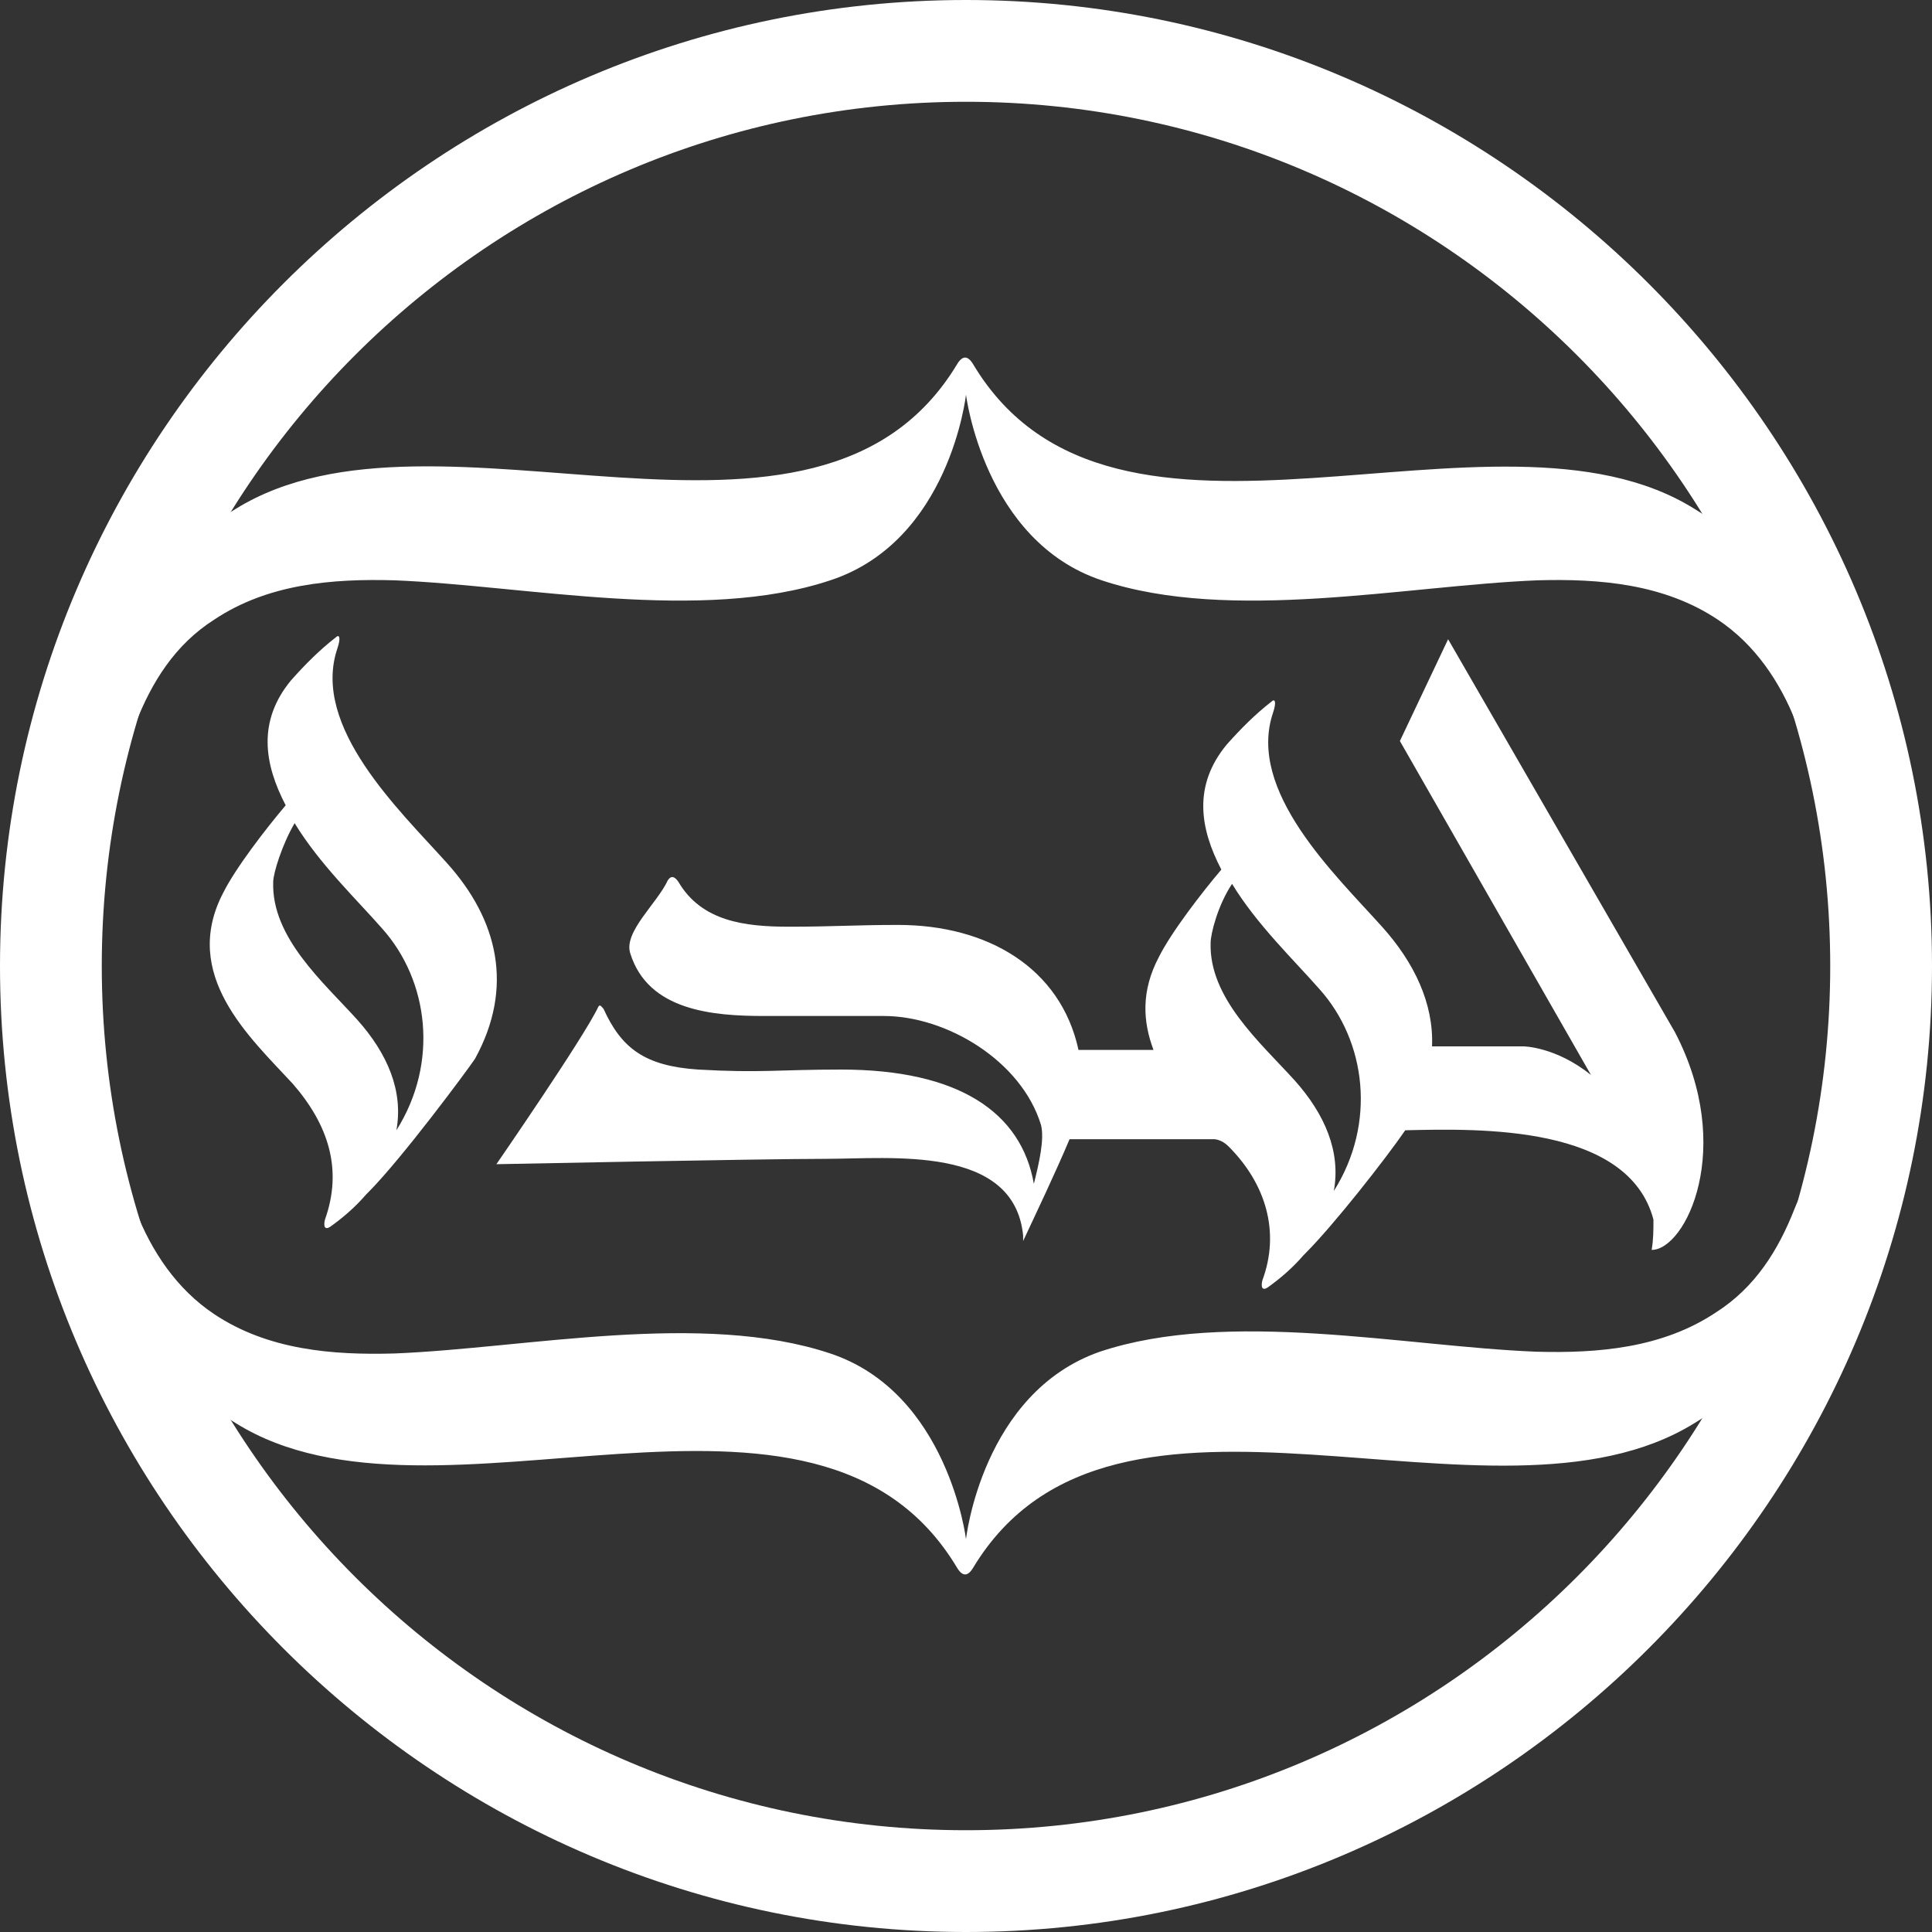 <?xml version="1.0" encoding="UTF-8"?> <!-- Generator: Adobe Illustrator 21.1.0, SVG Export Plug-In . SVG Version: 6.00 Build 0) --> <svg xmlns="http://www.w3.org/2000/svg" xmlns:xlink="http://www.w3.org/1999/xlink" id="Layer_1" x="0px" y="0px" viewBox="0 0 108.2 108.2" style="enable-background:new 0 0 108.2 108.2;" xml:space="preserve"><rect x="0" y="0" width="108.2" height="108.2" fill="#333333" stroke="none"/> <style type="text/css"> .st0{fill:#8E9090;} .st1{fill:#231F20;} .st2{fill:#FFFFFF;} </style> <g> <g> <g> <path class="st2" d="M100.7,38.6c-0.8-4.7-1.5-7.5-5.8-10.1c-11.2-7-32.5,5.1-40.4-8.1c-0.3-0.5-0.6-0.5-0.9,0 c-7.9,13.1-29.1,1.1-40.4,8.1c-4.3,2.6-5,5.4-5.8,10.1c-0.2,1.4-0.5,3.7,0.2,1.9c0.9-2.3,2.2-4.4,4.4-5.8c3-2,6.6-2.3,10.1-2.2 c7.4,0.3,17.2,2.4,24.4,0c6.7-2.2,7.6-10.4,7.6-10.4s1,8.2,7.6,10.4c7.2,2.4,17,0.3,24.4,0c3.5-0.1,7.1,0.2,10.1,2.2 c2.1,1.4,3.5,3.5,4.4,5.8C101.2,42.2,100.9,40,100.7,38.6z"></path> <path class="st2" d="M7.4,69.6c0.8,4.7,1.5,7.5,5.8,10.1c11.2,7,32.5-5.1,40.4,8.1c0.3,0.5,0.6,0.5,0.9,0 c7.9-13.1,29.1-1.1,40.4-8.1c4.3-2.6,5-5.4,5.8-10.1c0.2-1.4,0.5-3.7-0.2-1.9c-0.9,2.3-2.2,4.4-4.4,5.8c-3,2-6.6,2.3-10.1,2.2 c-7.4-0.3-17.2-2.4-24.4,0C55,78,54.1,86.2,54.1,86.2s-1-8.2-7.6-10.4c-7.2-2.4-17-0.3-24.4,0c-3.5,0.1-7.1-0.2-10.1-2.2 c-2.1-1.4-3.5-3.5-4.4-5.8C6.9,65.9,7.2,68.2,7.4,69.6z"></path> </g> <path class="st2" d="M54.1,108.2C24.3,108.2,0,83.9,0,54.1C0,24.3,24.3,0,54.1,0s54.1,24.3,54.1,54.1 C108.2,83.9,83.9,108.2,54.1,108.2z M54.1,5.7C27.4,5.7,5.7,27.4,5.7,54.1s21.7,48.4,48.4,48.4s48.4-21.7,48.4-48.4 S80.8,5.7,54.1,5.7z"></path> </g> <path class="st2" d="M18.2,68.3c-0.1,0.4,0,0.6,0.3,0.4c0.7-0.5,1.4-1.1,2-1.8c0,0,0.1-0.1,0.1-0.1c1.9-1.9,5.6-6.9,6-7.5 c2.2-4,1.3-7.8-1.6-11c-2.6-2.9-7.6-7.6-6.1-12c0.2-0.6,0.1-0.8-0.1-0.6c-0.9,0.7-1.7,1.5-2.5,2.4c-1.9,2.3-1.5,4.7-0.3,7 c-1.1,1.3-2.8,3.5-3.5,4.9c-2.4,4.6,1.5,8.1,3.9,10.7C18.4,63,19.2,65.5,18.2,68.3z M16.5,46.1c1.4,2.3,3.5,4.3,4.9,5.9 c2.6,2.9,3.2,7.5,0.8,11.3c0.4-2.2-0.5-4.3-2.2-6.2c-1.9-2.1-4.8-4.6-4.7-7.7C15.3,48.9,15.8,47.3,16.5,46.1z"></path> <path class="st2" d="M46.2,64.9c3.7,0,10.6-0.8,11.1,4.3c0,0,0-0.1,0-0.1c0,0,0,0.1,0,0.1c0,0,0,0,0,0c0,0,0,0.1,0,0.1 c0,0.1,0,0.2,0,0.2c0.7-1.5,1.8-3.8,2.6-5.7c2.7,0,5.4,0,8.1,0c0,0,0.4,0,0.8,0.4c2.1,2.1,2.9,4.8,1.9,7.5c-0.1,0.4,0,0.6,0.3,0.4 c0.7-0.5,1.4-1.1,2-1.8c0,0,0.1-0.1,0.1-0.1c1.6-1.6,4.5-5.3,5.6-6.9c4.2-0.1,12.5-0.3,13.9,5c0,0.6,0,1.1-0.1,1.7 c1.9,0,4.7-5.7,1.3-12.2l-12.7-22l-2.7,5.7l10.7,18.7c-2-1.6-3.8-1.6-3.8-1.6l-5.1,0c0.1-2.4-1-4.7-2.8-6.7 c-2.6-2.9-7.6-7.6-6.1-12c0.2-0.6,0.1-0.8-0.1-0.6c-0.9,0.7-1.7,1.5-2.5,2.4c-1.9,2.3-1.5,4.7-0.3,7c-1.1,1.3-2.8,3.5-3.5,4.9 c-1,1.9-0.9,3.6-0.3,5.2c-1.4,0-2.8,0-4.2,0c-1-4.6-5.1-7-10.1-7c-2.4,0-3.7,0.1-6.1,0.1c-2.5,0-4.9-0.3-6.2-2.5 c-0.2-0.3-0.4-0.4-0.6-0.1c-0.6,1.3-2.5,2.9-2.1,4.1c1,3.2,4.6,3.5,7.5,3.5c2.4,0,4.3,0,6.7,0c3.5,0,7.7,2.5,8.8,6.1 c0.2,0.8-0.1,2.1-0.4,3.3c-0.7-4-4.2-6.4-10.8-6.4c-3.5,0-4.5,0.2-8,0c-3-0.2-4.3-1.2-5.3-3.4c-0.1-0.1-0.2-0.3-0.3-0.1 c-0.8,1.7-5.7,8.8-5.7,8.8S42.7,64.9,46.2,64.9z M69,49.5c1.4,2.3,3.5,4.3,4.9,5.9c2.6,2.9,3.2,7.5,0.8,11.3 c0.4-2.2-0.5-4.3-2.2-6.2c-1.9-2.1-4.8-4.6-4.7-7.7C67.8,52.3,68.2,50.7,69,49.5z"></path> </g> </svg> 